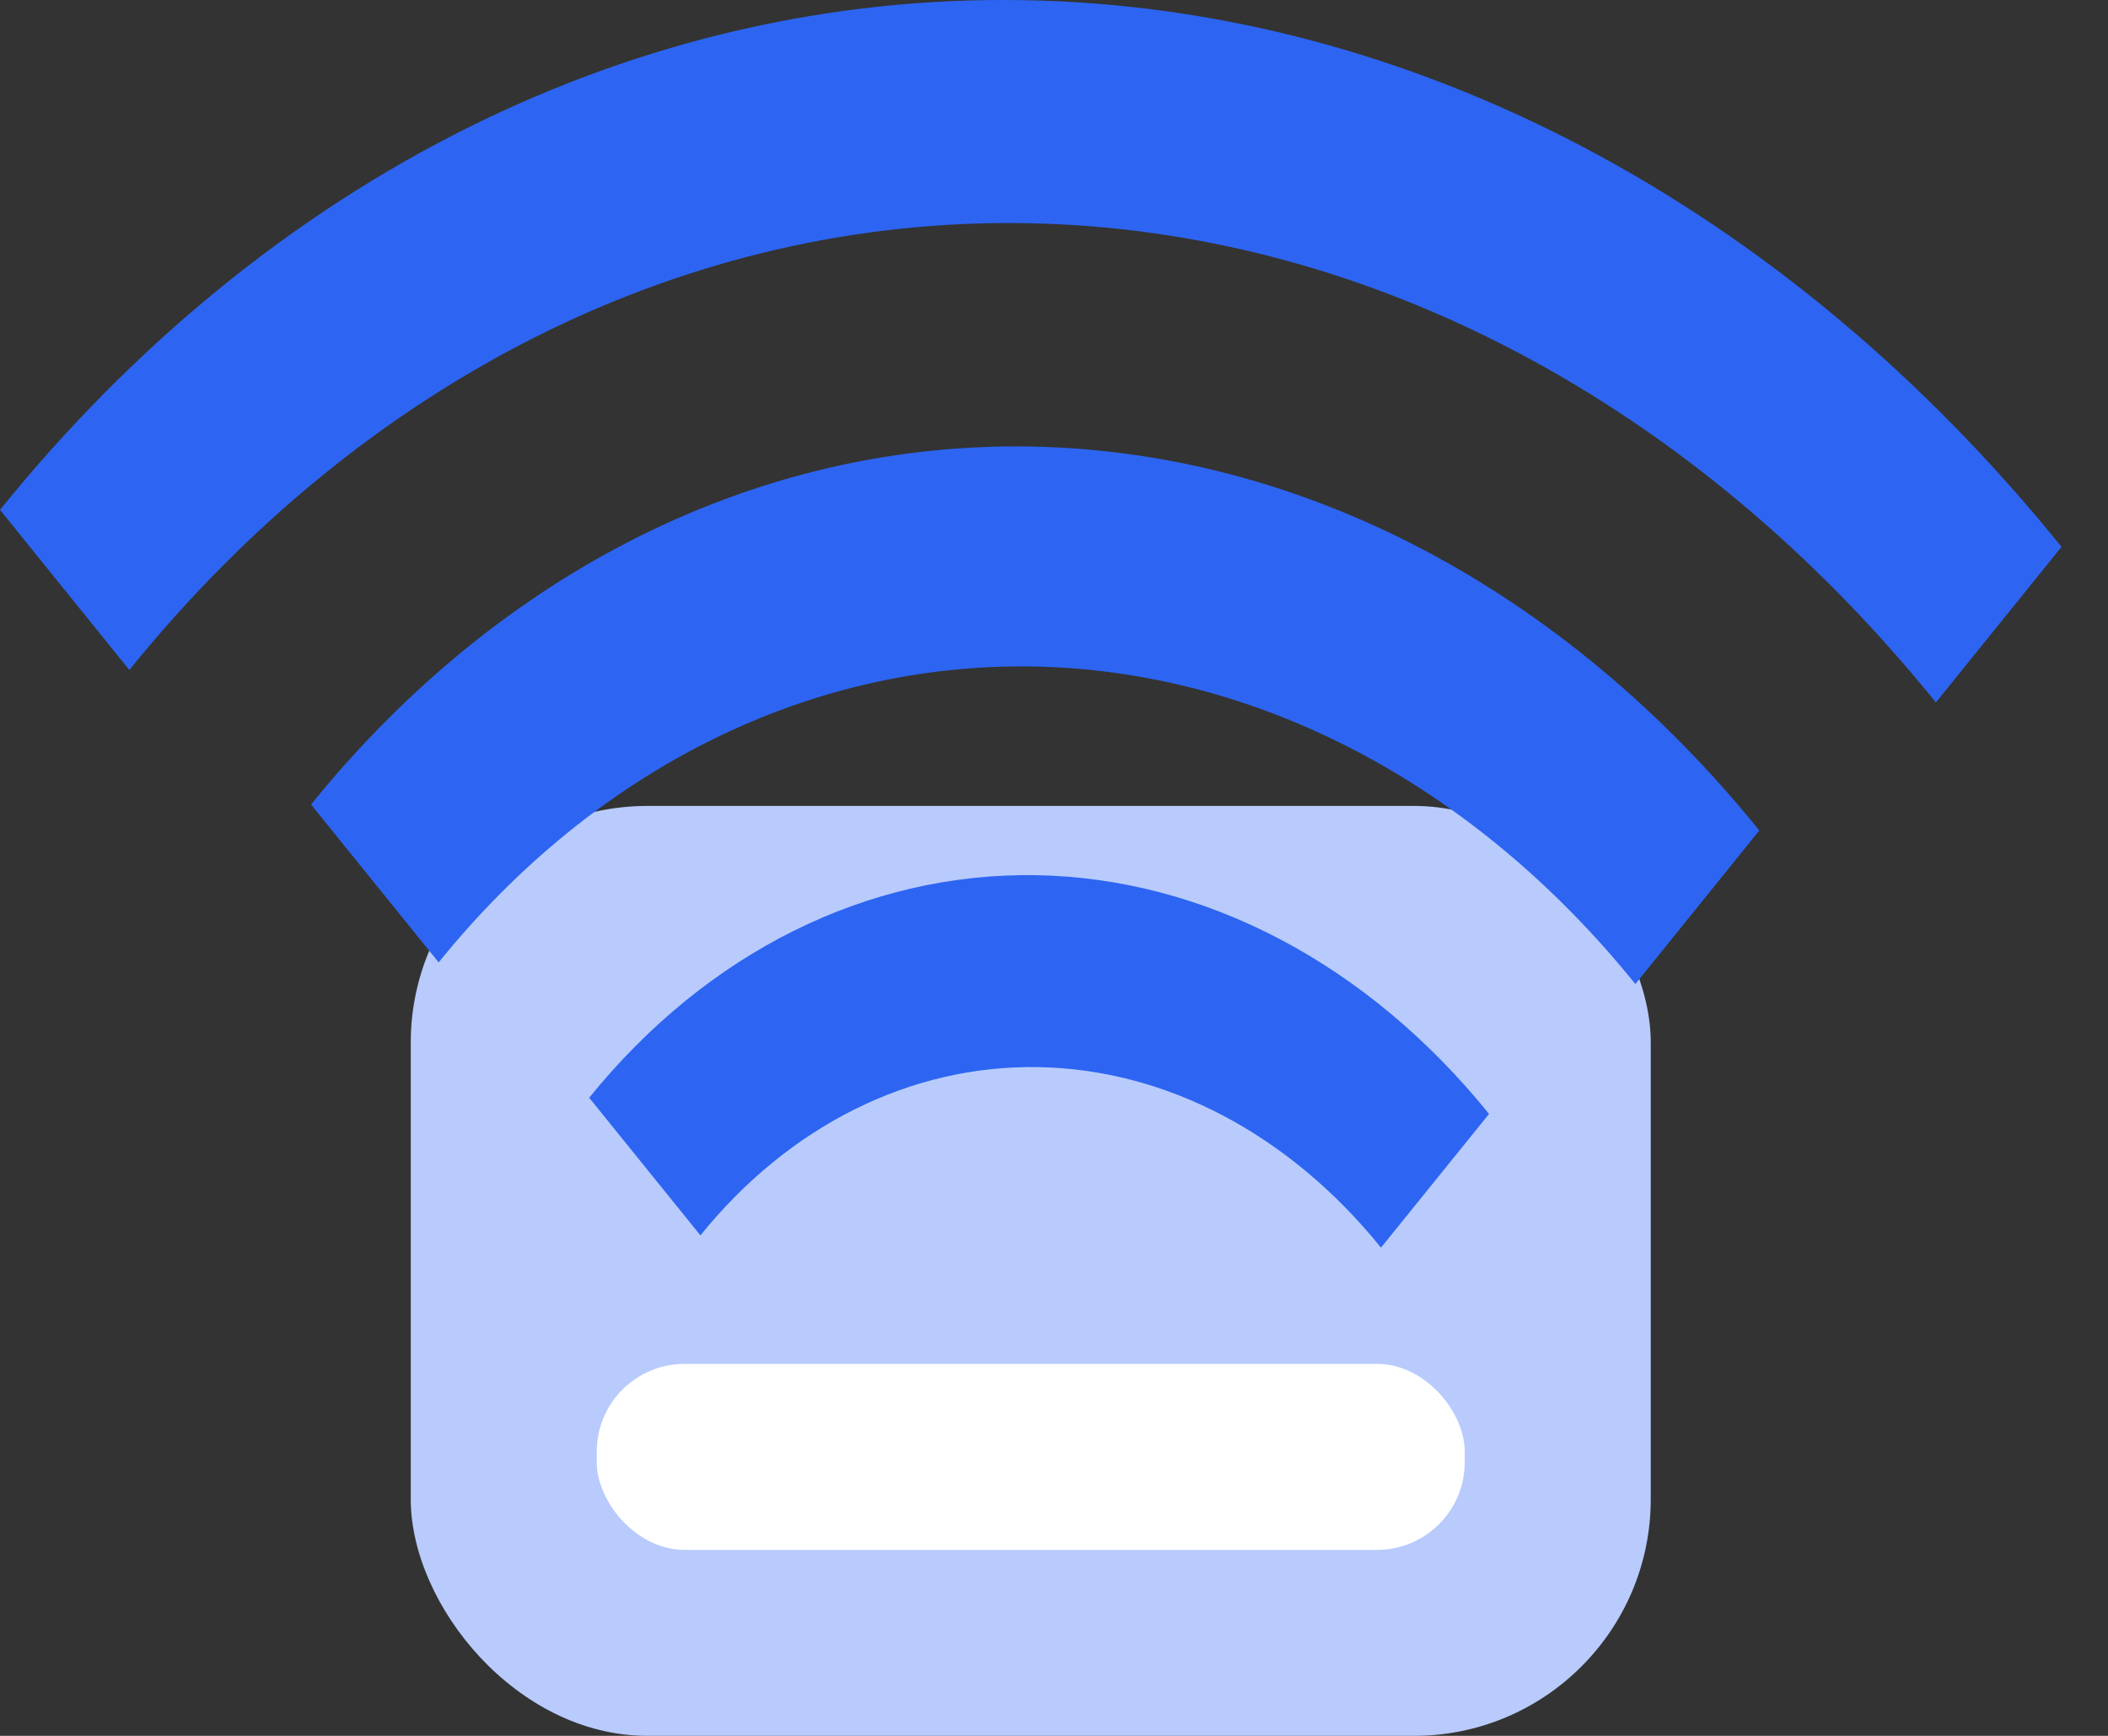 <svg width="34" height="28" viewBox="0 0 34 28" fill="none" xmlns="http://www.w3.org/2000/svg">
<rect x="0" y="0" width="34" height="28" fill="#333333" stroke="none"/>
<g id="Group 1707478708">
<rect id="Rectangle 34631056" x="6.625" y="13" width="20" height="15" rx="3.818" fill="#B8CBFC"/>
<g id="Union">
<path d="M0 8.224C4.345 2.849 10.29 -0.109 16.526 0.003C22.761 0.115 28.777 3.287 33.25 8.821L31.224 11.331C27.304 6.479 22.032 3.699 16.567 3.6C11.103 3.504 5.894 6.097 2.086 10.807L0 8.224Z" fill="#2D65F2" fillOpacity="0.6"/>
<path d="M5.017 12.977C8.07 9.203 12.246 7.124 16.627 7.203C21.007 7.282 25.233 9.509 28.376 13.396L26.377 15.873C23.78 12.658 20.288 10.817 16.668 10.751C13.048 10.688 9.598 12.404 7.075 15.524L5.017 12.977Z" fill="#2D65F2" fillOpacity="0.6"/>
<path d="M16.716 14.117C13.995 14.071 11.4 15.362 9.503 17.707L11.297 19.927C12.732 18.152 14.694 17.177 16.753 17.213C18.812 17.25 20.797 18.297 22.274 20.125L24.017 17.968C22.065 15.553 19.439 14.166 16.716 14.117Z" fill="#2D65F2" fillOpacity="0.6"/>
</g>
<rect id="Rectangle 34631053" x="9.625" y="22" width="14" height="3" rx="1.415" fill="white"/>
</g>
</svg>
